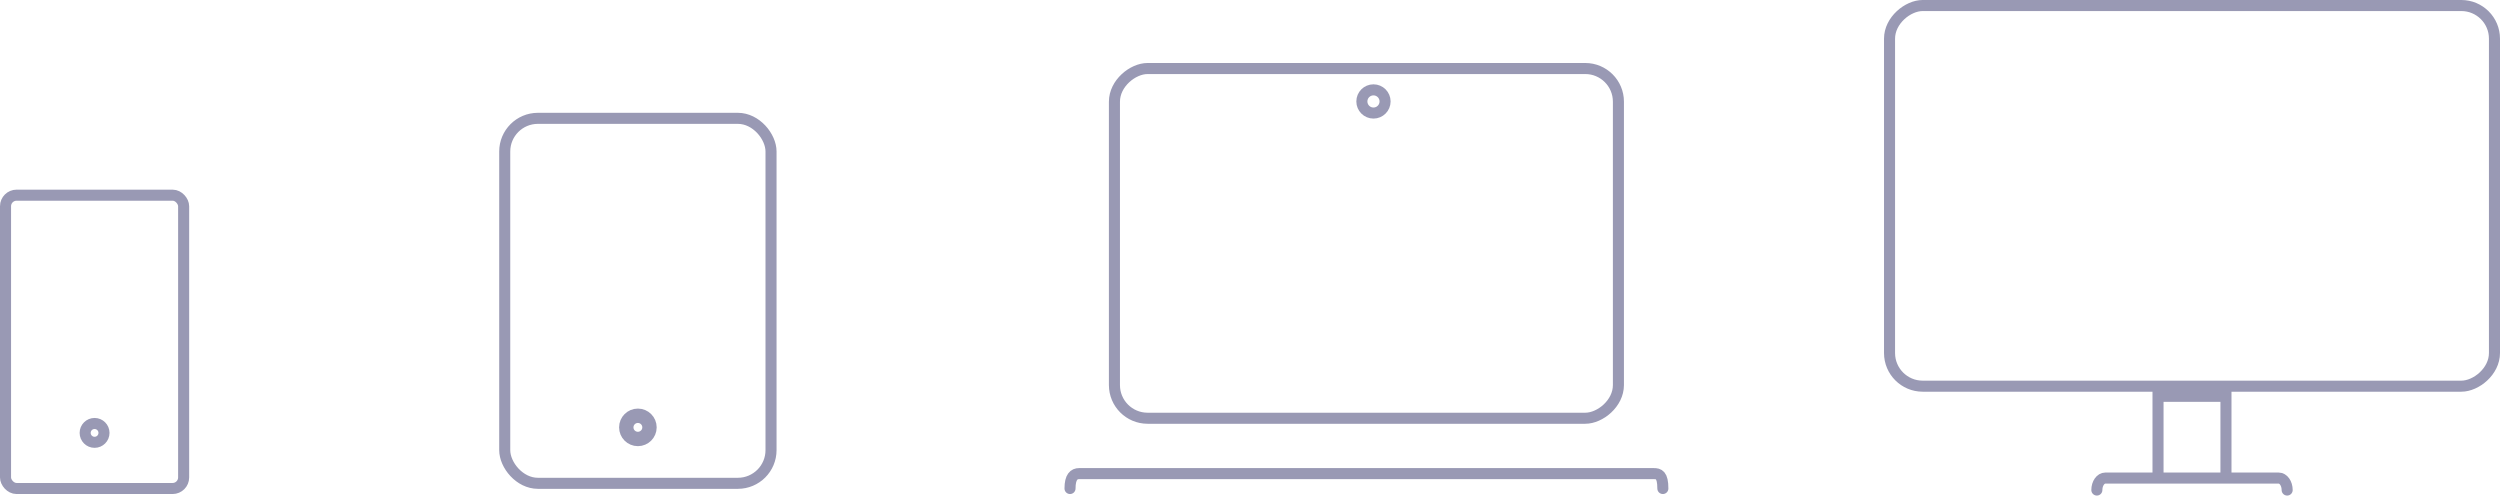 <svg xmlns="http://www.w3.org/2000/svg" width="226.221" height="44.843" viewBox="0 0 226.221 44.843"><defs><style>.a,.b,.c,.d{fill:none;stroke:#9999b4;}.a,.d{stroke-miterlimit:10;}.c{stroke-width:1.3px;}.d{stroke-linecap:round;}</style></defs><g transform="translate(-252.5 -1462.5)"><g transform="translate(253 1480.161)"><rect class="a" width="16.117" height="26.543" rx="1"/><circle class="b" cx="0.852" cy="0.852" r="0.852" transform="translate(7.206 20.659)"/></g><g transform="translate(298.172 1473.208)"><rect class="a" width="24.097" height="33.026" rx="3"/><circle class="c" cx="1.05" cy="1.05" r="1.05" transform="translate(10.999 26.914)"/></g><g transform="translate(423.481 1463)"><rect class="a" width="34.445" height="54.74" rx="3" transform="translate(0 34.445) rotate(-90)"/><path class="a" d="M250.892,3662.62v-7.4h6.148v7.4" transform="translate(-226.597 -3619.858)"/><path class="d" d="M246.251,3661.744h0c0-.6.344-1.083.763-1.083h15.694c.42,0,.763.487.763,1.083h0" transform="translate(-227.491 -3617.901)"/></g><g transform="translate(349.324 1468.7)"><circle class="b" cx="1.05" cy="1.05" r="1.05" transform="translate(26.409 1.93)"/><path class="d" d="M168.349,3661.669h0c0-1.058.37-1.347.822-1.347h52c.452,0,.823.1.823,1.347h0" transform="translate(-168.349 -3623.665)"/><g transform="translate(4.019)"><g transform="translate(0)"><rect class="a" width="31.646" height="45.605" rx="3" transform="translate(45.605 0) rotate(90)"/></g></g></g></g></svg>